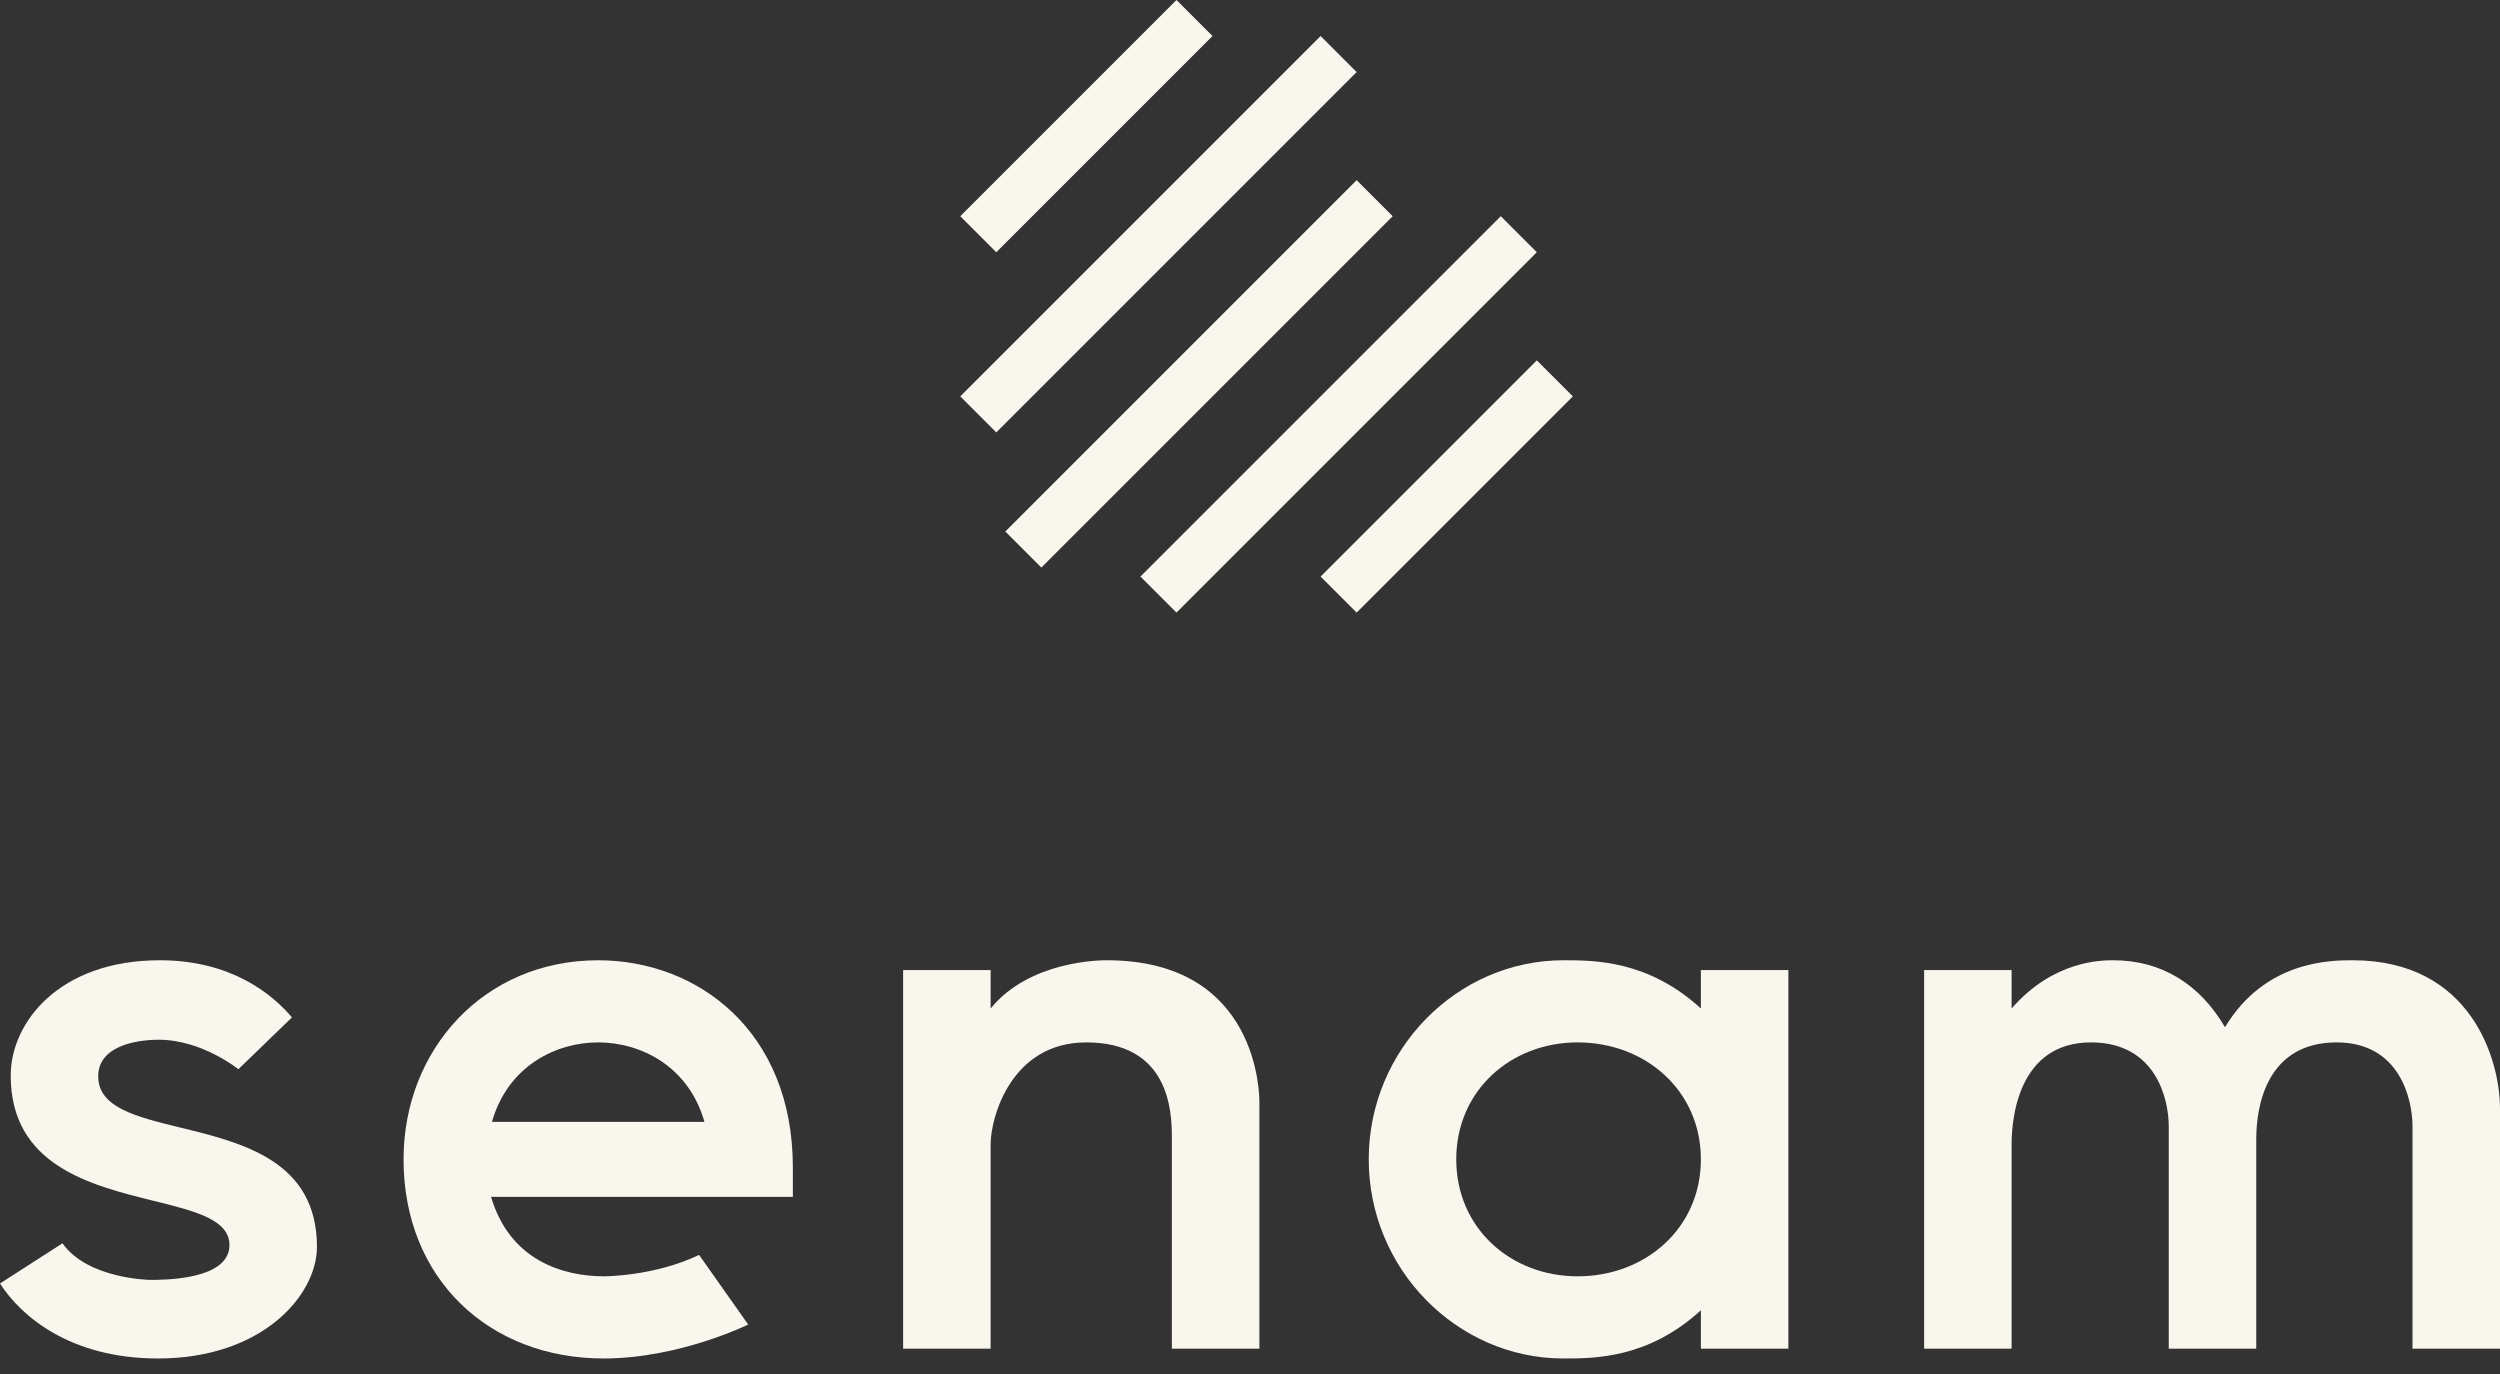 <svg width="151" height="83" viewBox="0 0 151 83" fill="none" xmlns="http://www.w3.org/2000/svg">
<rect x="0" y="0" width="151" height="83" fill="#333333" stroke="none"/>
<path d="M71.059 0L73.235 2.176L60.176 15.235L58 13.059L71.059 0Z" fill="#F9F7ED"/>
<path d="M81.941 4.353L79.765 2.176L58 23.941L60.176 26.118L81.941 4.353Z" fill="#F9F7ED"/>
<path d="M95 23.941L92.823 21.765L79.765 34.824L81.941 37L95 23.941Z" fill="#F9F7ED"/>
<path d="M81.941 10.882L84.118 13.059L62.897 34.279L60.721 32.103L81.941 10.882Z" fill="#F9F7ED"/>
<path d="M90.647 13.059L92.823 15.235L71.059 37L68.882 34.824L90.647 13.059Z" fill="#F9F7ED"/>
<path d="M0 77.522L3.775 75.095C5.285 77.252 9.06 77.306 9.06 77.306C9.923 77.306 13.86 77.306 13.86 75.203C13.86 73.664 11.784 73.15 9.278 72.53C5.461 71.585 0.647 70.393 0.647 64.957C0.647 61.775 3.559 58 9.653 58C13.967 58 16.448 60.049 17.634 61.451L14.399 64.579C14.399 64.579 12.188 62.8 9.599 62.8C8.089 62.8 5.932 63.231 5.932 65.011C5.932 66.897 8.223 67.455 10.897 68.107C14.644 69.021 19.144 70.118 19.144 75.311C19.144 78.223 15.855 82.052 9.545 82.052C4.206 82.052 1.24 79.463 0 77.522Z" fill="#F9F7ED"/>
<path fill-rule="evenodd" clip-rule="evenodd" d="M47.888 70.511V72.291H29.66C30.792 76.12 33.974 77.09 36.509 77.09C36.509 77.09 39.529 77.09 42.225 75.796L45.191 80.002C45.191 80.002 41.039 82.052 36.455 82.052C29.552 82.052 24.375 77.252 24.375 70.026C24.375 63.393 29.229 58 36.131 58C42.117 58 47.888 62.26 47.888 70.511ZM36.131 62.961C33.597 62.961 30.684 64.364 29.714 67.761H42.549C41.578 64.364 38.666 62.961 36.131 62.961Z" fill="#F9F7ED"/>
<path d="M70.781 68.678V81.459H76.067V66.575C76.067 66.197 76.067 58 66.845 58C66.521 58 62.207 58 59.834 60.912V58.593H54.549V81.459H59.834V69.109C59.834 67.491 61.075 62.961 65.605 62.961C70.566 62.961 70.781 67.006 70.781 68.678Z" fill="#F9F7ED"/>
<path fill-rule="evenodd" clip-rule="evenodd" d="M102.733 81.459V79.14C99.551 82.052 96.316 82.052 94.428 82.052C88.011 82.052 82.672 76.659 82.672 70.026C82.672 63.393 88.011 58 94.428 58C96.316 58 99.551 58 102.733 60.912V58.593H108.018V81.459H102.733ZM95.291 77.09C99.389 77.09 102.733 74.178 102.733 70.026C102.733 65.874 99.389 62.961 95.291 62.961C91.246 62.961 87.957 65.874 87.957 70.026C87.957 74.178 91.246 77.09 95.291 77.09Z" fill="#F9F7ED"/>
<path d="M136.278 68.786C136.278 66.682 136.979 62.961 141.131 62.961C144.96 62.961 145.715 66.413 145.715 68.031V81.459H151V66.952C151 64.04 149.274 58 142.102 58C140.808 58 136.817 58 134.39 62.045C132.88 59.456 130.561 58 127.649 58C126.948 58 124.036 58 121.501 60.912V58.593H116.217V81.459H121.501V69.109C121.501 67.491 121.933 62.961 126.301 62.961C130.238 62.961 130.993 66.413 130.993 68.031V81.459H136.278V68.786Z" fill="#F9F7ED"/>
</svg>
